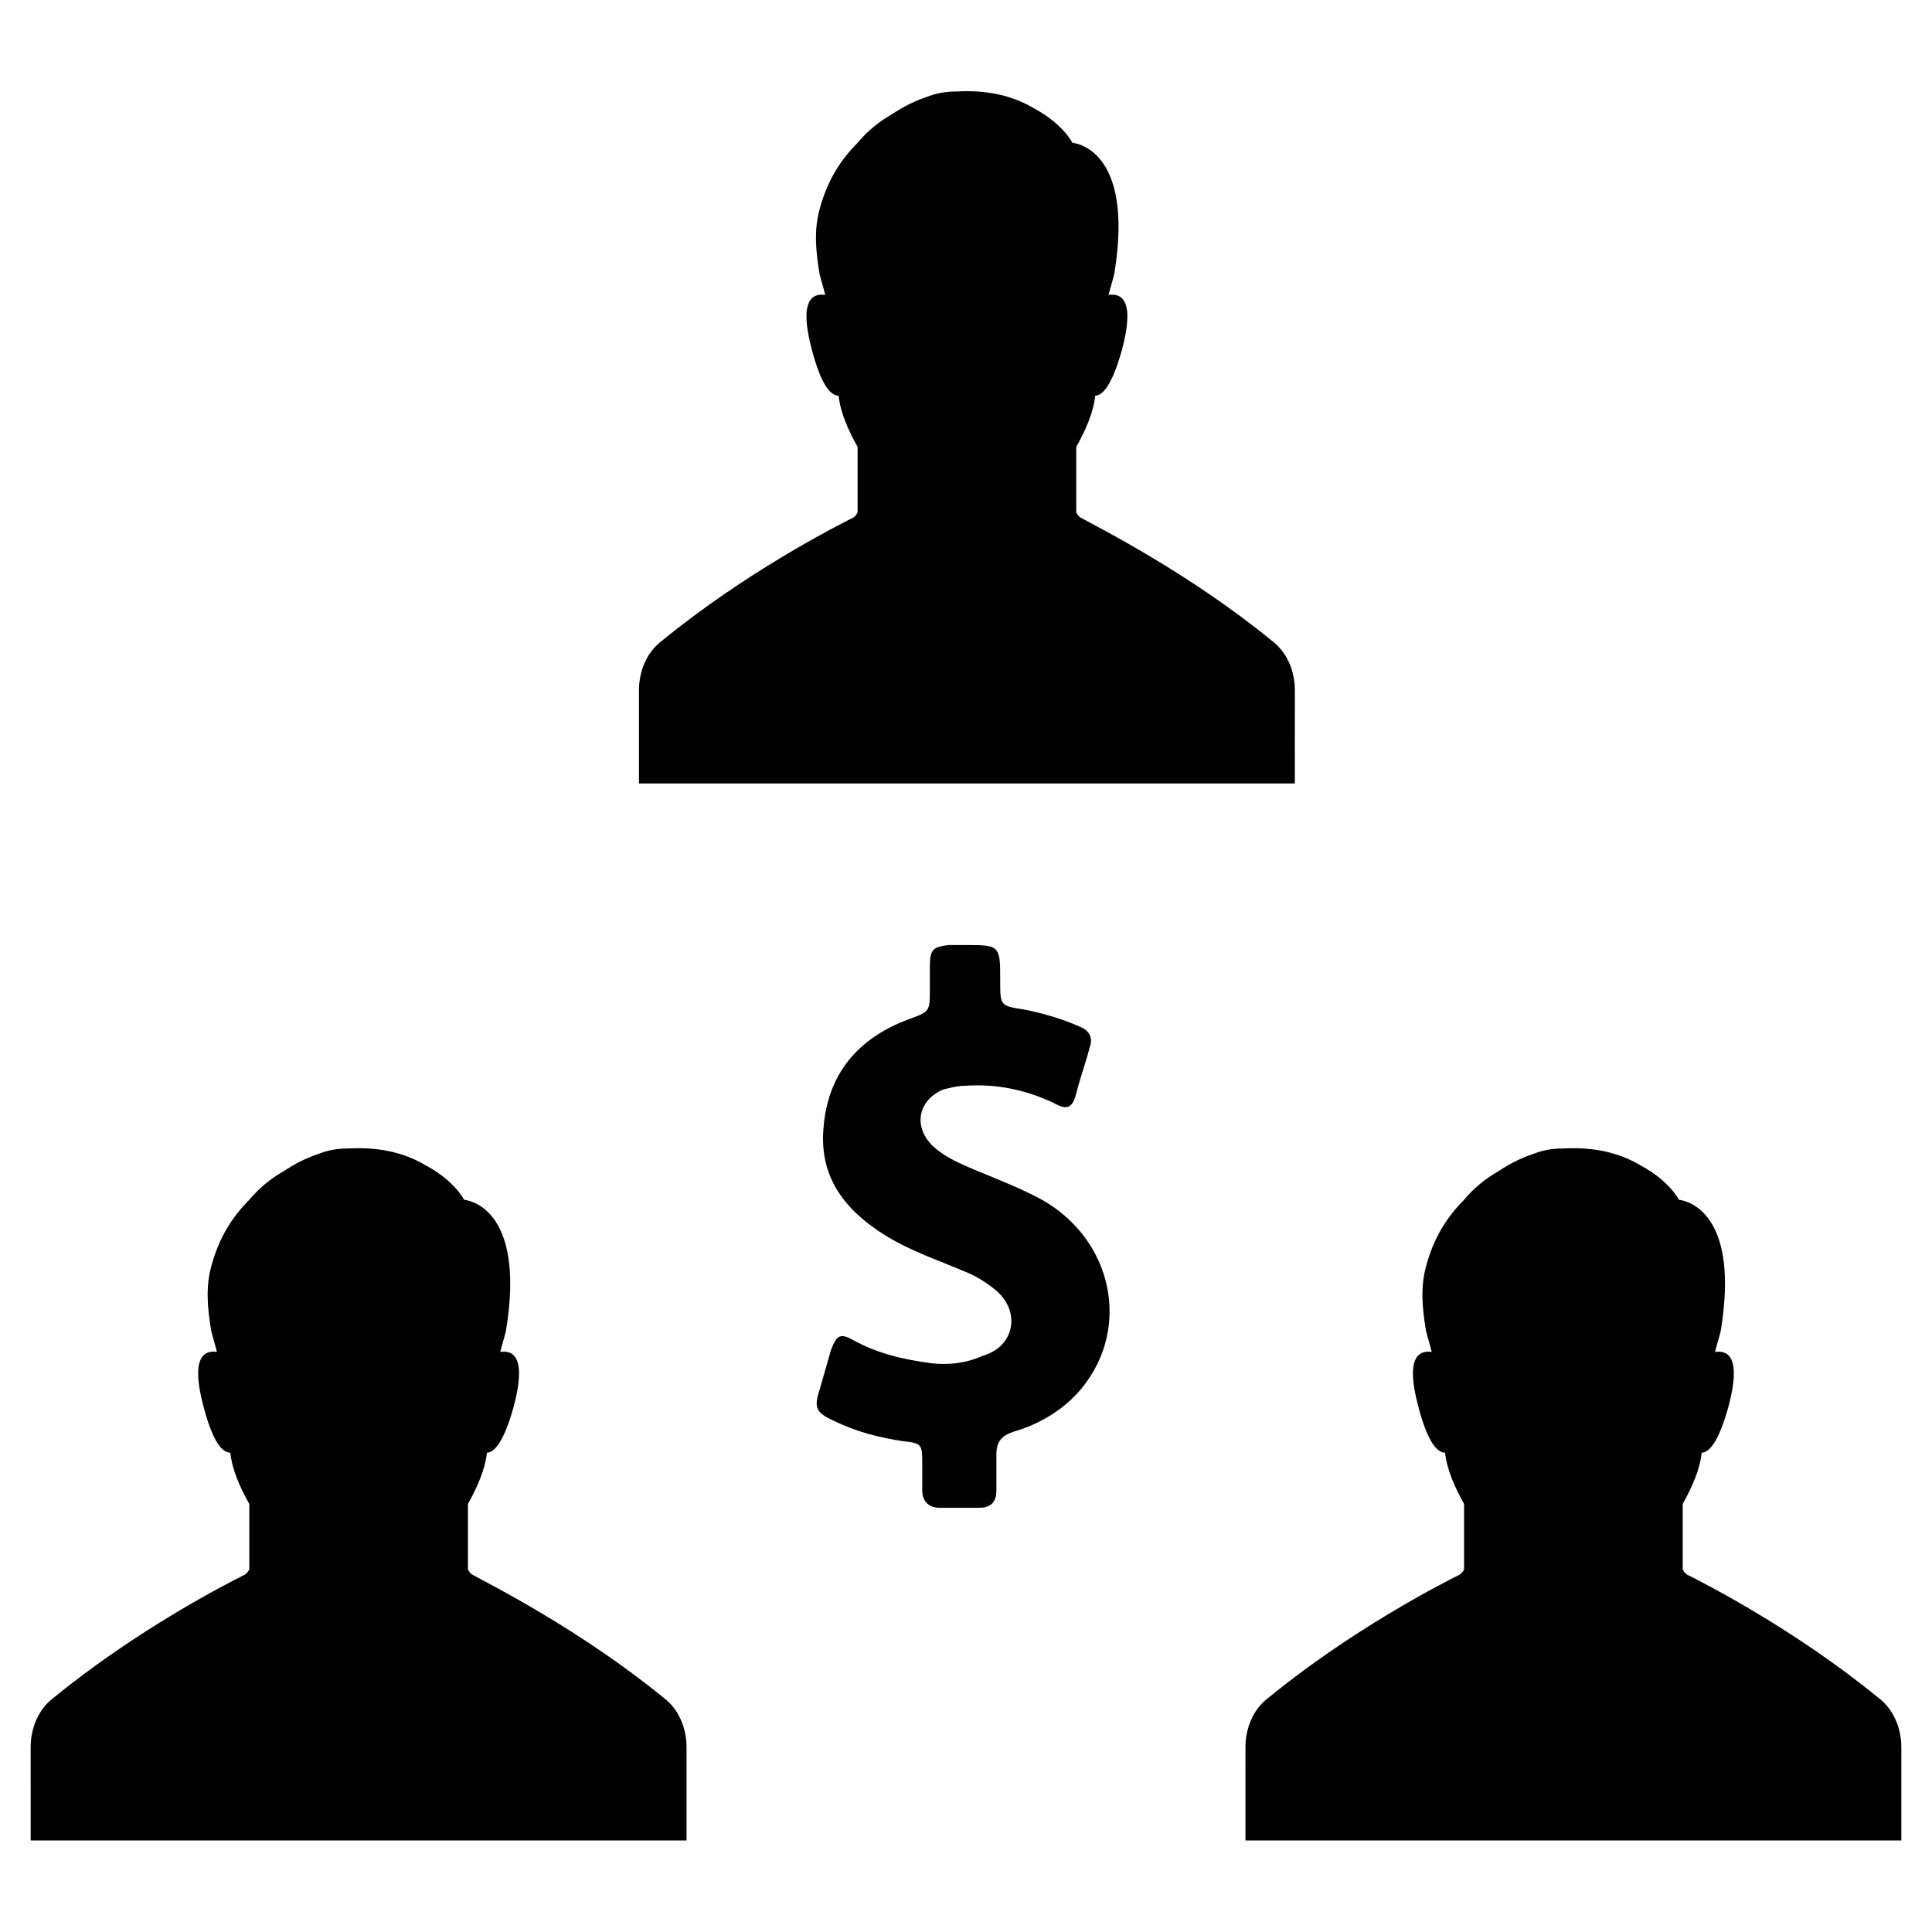 <?xml version="1.0" encoding="UTF-8"?>
<!-- Uploaded to: ICON Repo, www.iconrepo.com, Generator: ICON Repo Mixer Tools -->
<svg fill="#000000" width="800px" height="800px" version="1.1" viewBox="144 144 512 512" xmlns="http://www.w3.org/2000/svg">
 <path d="m407.55 485.64c-2.519-2.016-5.039-3.527-7.559-4.535-7.055-3.023-14.609-5.543-21.16-9.574-10.578-6.551-17.633-15.113-16.625-28.215 1.008-14.609 9.07-24.184 22.672-29.223 5.543-2.016 5.543-2.016 5.543-8.062v-6.047c0-4.535 1.008-5.039 5.039-5.543h4.031c9.574 0 9.574 0 9.574 9.574 0 6.551 0 6.551 6.551 7.559 5.039 1.008 10.078 2.519 14.609 4.535 2.519 1.008 3.527 3.023 2.519 5.543-1.008 4.031-2.519 8.062-3.527 12.09-1.008 4.031-2.519 4.535-6.047 2.519-7.559-3.527-15.113-5.039-23.176-4.535-2.016 0-4.031 0.504-6.047 1.008-7.055 3.023-8.062 10.578-2.016 15.617 3.023 2.519 6.551 4.031 10.078 5.543 6.047 2.519 12.594 5.039 18.137 8.062 18.641 10.578 23.68 33.754 10.578 49.879-4.535 5.543-11.082 9.574-18.137 11.586-3.023 1.008-4.535 2.519-4.535 6.047v9.574c0 3.023-1.512 4.535-4.535 4.535h-10.578c-3.023 0-4.535-2.016-4.535-4.535v-7.055c0-5.039 0-5.543-5.039-6.047-6.551-1.008-12.594-2.519-18.641-5.543-4.535-2.016-5.039-3.527-3.527-8.062 1.008-3.527 2.016-7.055 3.023-10.578 1.512-4.031 2.519-4.535 6.047-2.519 6.551 3.527 13.098 5.039 20.656 6.047 4.535 0.504 9.07 0 13.602-2.016 8.566-2.512 10.078-12.086 3.023-17.629zm79.602-158.7c0-5.039-2.016-10.078-6.047-13.098-22.168-18.137-46.352-30.23-50.883-32.746-0.504-0.504-1.008-1.008-1.008-1.512v-17.129c2.519-4.535 4.535-9.07 5.039-13.602 2.016 0 4.535-3.023 7.055-12.09 3.527-13.098 0-15.113-3.527-14.609 0.504-2.016 1.008-3.527 1.512-5.543 5.543-33.754-11.082-34.762-11.082-34.762s-2.519-5.039-10.078-9.07c-5.039-3.023-11.586-5.039-20.656-4.535-3.023 0-5.543 0.504-8.062 1.512-3.023 1.008-6.047 2.519-9.07 4.535-3.527 2.016-6.551 4.535-9.07 7.559-4.535 4.535-8.062 10.078-10.078 17.633-1.512 5.543-1.008 11.082 0 17.129 0.504 2.016 1.008 3.527 1.512 5.543-3.527-0.504-7.055 1.512-3.527 14.609 2.519 9.574 5.039 12.09 7.055 12.09 0.504 4.535 2.519 9.07 5.039 13.602v17.129c0 0.504-0.504 1.008-1.008 1.512-5.039 2.519-28.719 14.609-50.883 32.746-4.031 3.023-6.047 8.062-6.047 13.098v24.688h173.81zm103.79 234.27c-0.504-0.504-1.008-1.008-1.008-1.512v-17.129c2.519-4.535 4.535-9.07 5.039-13.602 2.016 0 4.535-3.023 7.055-12.09 3.527-13.098 0-15.113-3.527-14.609 0.504-2.016 1.008-3.527 1.512-5.543 5.543-33.754-11.082-34.762-11.082-34.762s-2.519-5.039-10.078-9.07c-5.039-3.023-11.586-5.039-20.656-4.535-3.023 0-5.543 0.504-8.062 1.512-3.023 1.008-6.047 2.519-9.07 4.535-3.527 2.016-6.551 4.535-9.07 7.559-4.535 4.535-8.062 10.078-10.078 17.633-1.512 5.543-1.008 11.082 0 17.129 0.504 2.016 1.008 3.527 1.512 5.543-3.527-0.504-7.055 1.512-3.527 14.609 2.519 9.574 5.039 12.09 7.055 12.09 0.504 4.535 2.519 9.07 5.039 13.602v17.129c0 0.504-0.504 1.008-1.008 1.512-5.039 2.519-28.719 14.609-50.883 32.746-4.031 3.023-6.047 8.062-6.047 13.098l0.004 24.688h173.81v-24.688c0-5.039-2.016-10.078-6.047-13.098-22.164-18.137-45.844-30.227-50.883-32.746zm-340.57 70.531h75.57v-24.688c0-5.039-2.016-10.078-6.047-13.098-22.168-18.137-46.352-30.23-50.883-32.746-0.504-0.504-1.008-1.008-1.008-1.512v-17.129c2.519-4.535 4.535-9.07 5.039-13.602 2.016 0 4.535-3.023 7.055-12.09 3.527-13.098 0-15.113-3.527-14.609 0.504-2.016 1.008-3.527 1.512-5.543 5.543-33.754-11.082-34.762-11.082-34.762s-2.519-5.039-10.078-9.07c-5.039-3.023-11.586-5.039-20.656-4.535-3.023 0-5.543 0.504-8.062 1.512-3.023 1.008-6.047 2.519-9.07 4.535-3.527 2.016-6.551 4.535-9.07 7.559-4.535 4.535-8.062 10.078-10.078 17.633-1.512 5.543-1.008 11.082 0 17.129 0.504 2.016 1.008 3.527 1.512 5.543-3.527-0.504-7.055 1.512-3.527 14.609 2.519 9.574 5.039 12.09 7.055 12.09 0.504 4.535 2.519 9.07 5.039 13.602v17.129c0 0.504-0.504 1.008-1.008 1.512-5.039 2.519-28.719 14.609-50.883 32.746-4.031 3.023-6.047 8.062-6.047 13.098l0.004 24.688z"/>
</svg>